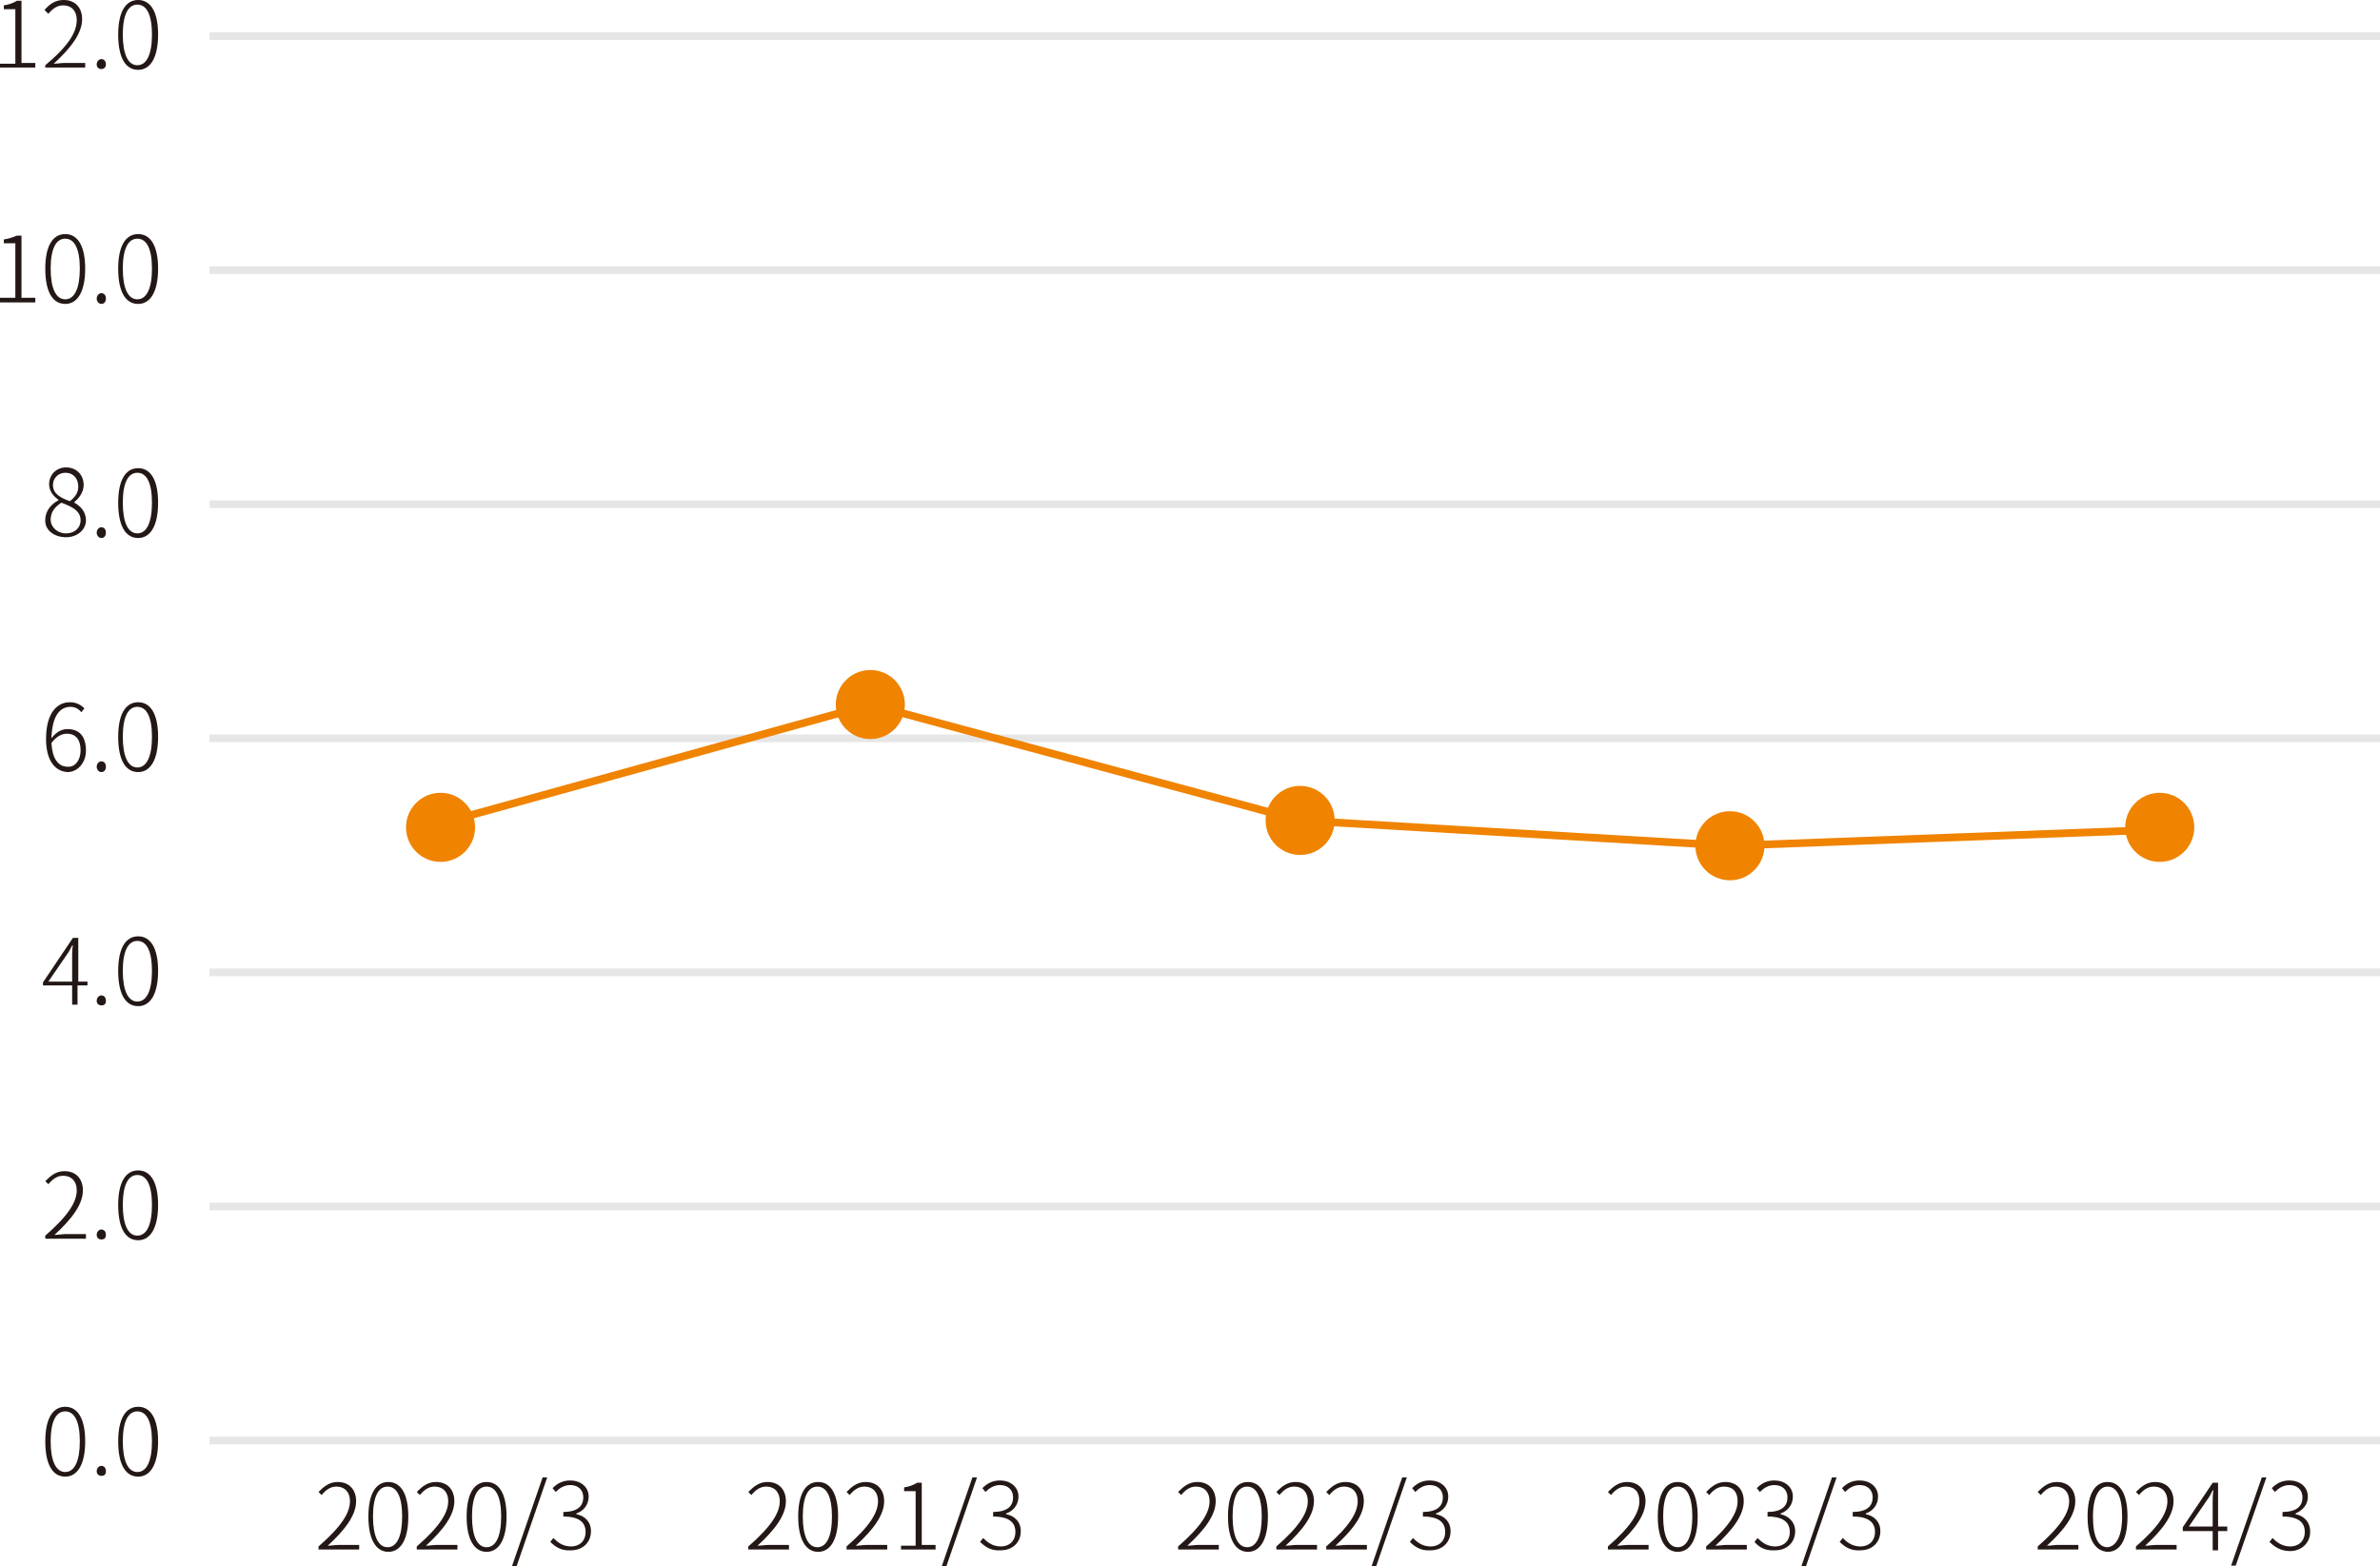<?xml version="1.0" encoding="utf-8"?>
<!-- Generator: Adobe Illustrator 25.2.1, SVG Export Plug-In . SVG Version: 6.00 Build 0)  -->
<svg version="1.1" id="_レイヤー_2" xmlns="http://www.w3.org/2000/svg" xmlns:xlink="http://www.w3.org/1999/xlink" x="0px"
	 y="0px" viewBox="0 0 310.1 204.1" style="enable-background:new 0 0 310.1 204.1;" xml:space="preserve">
<style type="text/css">
	.st0{fill:#231815;}
	.st1{fill:none;stroke:#E6E6E6;stroke-miterlimit:10;}
	.st2{fill:#F08300;}
	.st3{fill:none;stroke:#F08300;stroke-miterlimit:10;}
</style>
<g>
	<path class="st0" d="M0,8.3h2V1.2H0.5V0.7c0.7-0.1,1.2-0.3,1.7-0.6h0.6v8.1h1.8v0.6H0V8.3z"/>
	<path class="st0" d="M5.9,8.5c3-2.5,4.1-4.3,4.1-5.9c0-1.1-0.6-1.9-1.8-1.9c-0.8,0-1.4,0.5-1.9,1.1L5.8,1.3C6.5,0.5,7.2,0,8.3,0
		c1.5,0,2.4,1,2.4,2.5c0,1.8-1.4,3.7-3.7,5.8c0.5,0,1-0.1,1.4-0.1h2.7v0.6H5.9L5.9,8.5L5.9,8.5z"/>
	<path class="st0" d="M12.6,8.4c0-0.4,0.3-0.7,0.6-0.7s0.6,0.2,0.6,0.7c0,0.4-0.3,0.6-0.6,0.6S12.6,8.8,12.6,8.4z"/>
	<path class="st0" d="M15.4,4.5c0-3,1-4.5,2.6-4.5s2.6,1.5,2.6,4.5s-1,4.6-2.6,4.6S15.4,7.6,15.4,4.5z M19.8,4.5
		c0-2.6-0.7-3.9-1.9-3.9s-1.9,1.3-1.9,3.9s0.7,4,1.9,4S19.8,7.1,19.8,4.5z"/>
	<path class="st0" d="M5.9,187.8c0-3,1-4.5,2.6-4.5s2.6,1.5,2.6,4.5s-1,4.6-2.6,4.6S5.9,190.9,5.9,187.8z M10.4,187.8
		c0-2.6-0.7-3.9-1.9-3.9s-1.9,1.3-1.9,3.9s0.7,4,1.9,4S10.4,190.4,10.4,187.8z"/>
	<path class="st0" d="M12.6,191.7c0-0.4,0.3-0.7,0.6-0.7s0.6,0.2,0.6,0.7s-0.3,0.6-0.6,0.6S12.6,192.1,12.6,191.7z"/>
	<path class="st0" d="M15.4,187.8c0-3,1-4.5,2.6-4.5s2.6,1.5,2.6,4.5s-1,4.6-2.6,4.6S15.4,190.9,15.4,187.8z M19.8,187.8
		c0-2.6-0.7-3.9-1.9-3.9s-1.9,1.3-1.9,3.9s0.7,4,1.9,4S19.8,190.4,19.8,187.8z"/>
	<line class="st1" x1="27.3" y1="4.7" x2="310.1" y2="4.7"/>
	<path class="st0" d="M0,38.8h2v-7.1H0.5v-0.5c0.7-0.1,1.2-0.3,1.7-0.5h0.6v8.1h1.8v0.6H0V38.8z"/>
	<path class="st0" d="M5.9,35c0-3,1-4.5,2.6-4.5s2.6,1.5,2.6,4.5s-1,4.6-2.6,4.6S5.9,38.1,5.9,35z M10.4,35c0-2.6-0.7-3.9-1.9-3.9
		S6.6,32.4,6.6,35s0.7,4,1.9,4S10.4,37.6,10.4,35z"/>
	<path class="st0" d="M12.6,38.9c0-0.4,0.3-0.7,0.6-0.7s0.6,0.2,0.6,0.7s-0.3,0.7-0.6,0.7S12.6,39.3,12.6,38.9z"/>
	<path class="st0" d="M15.4,35c0-3,1-4.5,2.6-4.5s2.6,1.5,2.6,4.5s-1,4.6-2.6,4.6S15.4,38.1,15.4,35z M19.8,35
		c0-2.6-0.7-3.9-1.9-3.9s-1.9,1.3-1.9,3.9s0.7,4,1.9,4S19.8,37.6,19.8,35z"/>
	<path class="st0" d="M5.9,67.7c0-1.2,0.9-2.1,1.7-2.5v-0.1c-0.6-0.4-1.2-1.1-1.2-2c0-1.3,1-2.2,2.2-2.2c1.4,0,2.3,1,2.3,2.3
		c0,1-0.7,1.8-1.2,2.2v0.1c0.7,0.4,1.5,1.1,1.5,2.3s-1.1,2.2-2.6,2.2S5.8,69.1,5.9,67.7L5.9,67.7z M10.5,67.8c0-1.3-1.2-1.8-2.5-2.3
		c-0.8,0.5-1.4,1.2-1.4,2.2c0,1,0.9,1.8,2,1.8S10.5,68.8,10.5,67.8L10.5,67.8z M10.2,63.4c0-1-0.6-1.8-1.7-1.8
		c-0.9,0-1.6,0.7-1.6,1.6c0,1.2,1.1,1.7,2.2,2.1C9.9,64.7,10.2,64.1,10.2,63.4z"/>
	<path class="st0" d="M12.6,69.4c0-0.4,0.3-0.7,0.6-0.7s0.6,0.2,0.6,0.7s-0.3,0.7-0.6,0.7S12.6,69.8,12.6,69.4z"/>
	<path class="st0" d="M15.4,65.5c0-3,1-4.5,2.6-4.5s2.6,1.5,2.6,4.5c0,3-1,4.6-2.6,4.6S15.4,68.6,15.4,65.5z M19.8,65.5
		c0-2.6-0.7-3.9-1.9-3.9s-1.9,1.3-1.9,3.9c0,2.6,0.7,4,1.9,4S19.8,68.1,19.8,65.5z"/>
	<path class="st0" d="M10.6,92.8c-0.4-0.5-0.9-0.7-1.4-0.7c-1.3,0-2.4,1-2.5,4.1C7.3,95.4,8,95,8.8,95c1.5,0,2.4,0.9,2.4,2.8
		c0,1.6-1.1,2.8-2.4,2.8C7.1,100.5,6,99,6,96.3c0-3.5,1.5-4.8,3.1-4.8c0.8,0,1.4,0.3,1.9,0.8C11,92.3,10.6,92.8,10.6,92.8z
		 M10.5,97.8c0-1.3-0.5-2.2-1.8-2.2c-0.6,0-1.3,0.3-2,1.2c0.1,1.9,0.8,3.1,2.1,3.1C9.8,100,10.5,99,10.5,97.8z"/>
	<path class="st0" d="M12.6,99.9c0-0.4,0.3-0.7,0.6-0.7s0.6,0.2,0.6,0.7s-0.3,0.7-0.6,0.7S12.6,100.3,12.6,99.9z"/>
	<path class="st0" d="M15.4,96c0-3,1-4.5,2.6-4.5s2.6,1.5,2.6,4.5s-1,4.6-2.6,4.6S15.4,99.1,15.4,96z M19.8,96
		c0-2.6-0.7-3.9-1.9-3.9s-1.9,1.3-1.9,3.9s0.7,4,1.9,4S19.8,98.6,19.8,96z"/>
	<path class="st0" d="M11.3,128.4h-1.2v2.5H9.4v-2.5H5.6V128l3.9-5.8h0.7v5.7h1.2V128.4L11.3,128.4z M9.4,127.8v-3.2
		c0-0.4,0-1,0.1-1.4H9.4c-0.2,0.4-0.4,0.8-0.7,1.2l-2.4,3.5H9.4L9.4,127.8z"/>
	<path class="st0" d="M12.6,130.4c0-0.4,0.3-0.7,0.6-0.7s0.6,0.2,0.6,0.7s-0.3,0.6-0.6,0.6S12.6,130.8,12.6,130.4z"/>
	<path class="st0" d="M15.4,126.5c0-3,1-4.5,2.6-4.5s2.6,1.5,2.6,4.5s-1,4.6-2.6,4.6S15.4,129.6,15.4,126.5z M19.8,126.5
		c0-2.6-0.7-3.9-1.9-3.9s-1.9,1.3-1.9,3.9c0,2.6,0.7,4,1.9,4S19.8,129.1,19.8,126.5z"/>
	<path class="st0" d="M5.9,161c3-2.6,4.1-4.4,4.1-5.9c0-1.1-0.6-1.9-1.8-1.9c-0.8,0-1.4,0.5-1.9,1.1l-0.4-0.4
		c0.7-0.7,1.4-1.3,2.5-1.3c1.5,0,2.4,1,2.4,2.5c0,1.8-1.4,3.7-3.7,5.8c0.5,0,1-0.1,1.4-0.1h2.7v0.6H5.9L5.9,161L5.9,161z"/>
	<path class="st0" d="M12.6,160.9c0-0.4,0.3-0.7,0.6-0.7s0.6,0.2,0.6,0.7s-0.3,0.6-0.6,0.6S12.6,161.3,12.6,160.9z"/>
	<path class="st0" d="M15.4,157c0-3,1-4.5,2.6-4.5s2.6,1.5,2.6,4.5s-1,4.6-2.6,4.6S15.4,160.1,15.4,157z M19.8,157
		c0-2.6-0.7-3.9-1.9-3.9s-1.9,1.3-1.9,3.9s0.7,4,1.9,4S19.8,159.6,19.8,157z"/>
	<line class="st1" x1="27.3" y1="96.2" x2="310.1" y2="96.2"/>
	<line class="st1" x1="27.3" y1="65.7" x2="310.1" y2="65.7"/>
	<line class="st1" x1="27.3" y1="35.2" x2="310.1" y2="35.2"/>
	<line class="st1" x1="27.3" y1="126.7" x2="310.1" y2="126.7"/>
	<line class="st1" x1="27.3" y1="187.7" x2="310.1" y2="187.7"/>
	<line class="st1" x1="27.3" y1="157.2" x2="310.1" y2="157.2"/>
	<path class="st0" d="M41.5,201.5c3-2.6,4.1-4.4,4.1-5.9c0-1.1-0.6-1.9-1.8-1.9c-0.8,0-1.4,0.5-1.9,1.1l-0.4-0.4
		c0.7-0.7,1.4-1.3,2.5-1.3c1.5,0,2.4,1,2.4,2.5c0,1.8-1.4,3.7-3.7,5.8c0.5,0,1-0.1,1.4-0.1h2.7v0.6h-5.3V201.5L41.5,201.5z"/>
	<path class="st0" d="M48,197.6c0-3,1-4.5,2.6-4.5s2.6,1.5,2.6,4.5s-1,4.6-2.6,4.6S48,200.6,48,197.6z M52.4,197.6
		c0-2.6-0.7-3.9-1.9-3.9s-1.9,1.3-1.9,3.9s0.7,4,1.9,4S52.4,200.2,52.4,197.6z"/>
	<path class="st0" d="M54.3,201.5c3-2.6,4.1-4.4,4.1-5.9c0-1.1-0.6-1.9-1.8-1.9c-0.8,0-1.4,0.5-1.9,1.1l-0.4-0.4
		c0.7-0.7,1.4-1.3,2.5-1.3c1.5,0,2.4,1,2.4,2.5c0,1.8-1.4,3.7-3.7,5.8c0.5,0,1-0.1,1.4-0.1h2.7v0.6h-5.3V201.5L54.3,201.5z"/>
	<path class="st0" d="M60.8,197.6c0-3,1-4.5,2.6-4.5s2.6,1.5,2.6,4.5s-1,4.6-2.6,4.6S60.8,200.6,60.8,197.6z M65.3,197.6
		c0-2.6-0.7-3.9-1.9-3.9s-1.9,1.3-1.9,3.9s0.7,4,1.9,4S65.3,200.2,65.3,197.6z"/>
	<path class="st0" d="M70.7,192.5h0.6l-4,11.6h-0.6L70.7,192.5L70.7,192.5z"/>
	<path class="st0" d="M71.7,200.9l0.4-0.5c0.5,0.5,1.2,1.1,2.3,1.1s1.9-0.7,1.9-1.9s-0.8-2-2.9-2v-0.6c1.9,0,2.6-0.8,2.6-1.9
		c0-0.9-0.6-1.6-1.7-1.6c-0.8,0-1.4,0.4-1.9,0.9l-0.4-0.5c0.6-0.6,1.3-1,2.3-1c1.3,0,2.4,0.8,2.4,2.1c0,1.1-0.7,1.9-1.6,2.2v0.1
		c1.1,0.2,1.9,1,1.9,2.2c0,1.5-1.1,2.5-2.6,2.5C73.1,202.1,72.3,201.5,71.7,200.9L71.7,200.9z"/>
	<path class="st0" d="M97.5,201.5c3-2.6,4.1-4.4,4.1-5.9c0-1.1-0.6-1.9-1.8-1.9c-0.8,0-1.4,0.5-1.9,1.1l-0.4-0.4
		c0.7-0.7,1.4-1.3,2.5-1.3c1.5,0,2.4,1,2.4,2.5c0,1.8-1.4,3.7-3.7,5.8c0.5,0,1-0.1,1.4-0.1h2.7v0.6h-5.3L97.5,201.5L97.5,201.5z"/>
	<path class="st0" d="M104,197.6c0-3,1-4.5,2.6-4.5s2.6,1.5,2.6,4.5s-1,4.6-2.6,4.6S104,200.6,104,197.6z M108.4,197.6
		c0-2.6-0.7-3.9-1.9-3.9s-1.9,1.3-1.9,3.9s0.7,4,1.9,4S108.4,200.2,108.4,197.6z"/>
	<path class="st0" d="M110.3,201.5c3-2.6,4.1-4.4,4.1-5.9c0-1.1-0.6-1.9-1.8-1.9c-0.8,0-1.4,0.5-1.9,1.1l-0.4-0.4
		c0.7-0.7,1.4-1.3,2.5-1.3c1.5,0,2.4,1,2.4,2.5c0,1.8-1.4,3.7-3.7,5.8c0.5,0,1-0.1,1.4-0.1h2.7v0.6h-5.3L110.3,201.5L110.3,201.5z"
		/>
	<path class="st0" d="M117.3,201.4h2v-7.1h-1.5v-0.5c0.7-0.1,1.2-0.3,1.7-0.6h0.6v8.1h1.8v0.6h-4.5V201.4z"/>
	<path class="st0" d="M126.7,192.5h0.6l-4,11.6h-0.6L126.7,192.5L126.7,192.5z"/>
	<path class="st0" d="M127.7,200.9l0.4-0.5c0.5,0.5,1.2,1.1,2.3,1.1s1.9-0.7,1.9-1.9s-0.8-2-2.9-2v-0.6c1.9,0,2.6-0.8,2.6-1.9
		c0-0.9-0.6-1.6-1.7-1.6c-0.8,0-1.4,0.4-1.9,0.9l-0.4-0.5c0.6-0.6,1.3-1,2.3-1c1.3,0,2.4,0.8,2.4,2.1c0,1.1-0.7,1.9-1.6,2.2v0.1
		c1.1,0.2,1.9,1,1.9,2.2c0,1.5-1.1,2.5-2.6,2.5C129.1,202.1,128.3,201.5,127.7,200.9L127.7,200.9z"/>
	<path class="st0" d="M153.5,201.5c3-2.6,4.1-4.4,4.1-5.9c0-1.1-0.6-1.9-1.8-1.9c-0.8,0-1.4,0.5-1.9,1.1l-0.4-0.4
		c0.7-0.7,1.4-1.3,2.5-1.3c1.5,0,2.4,1,2.4,2.5c0,1.8-1.4,3.7-3.7,5.8c0.5,0,1-0.1,1.4-0.1h2.7v0.6h-5.3L153.5,201.5L153.5,201.5z"
		/>
	<path class="st0" d="M160,197.6c0-3,1-4.5,2.6-4.5s2.6,1.5,2.6,4.5s-1,4.6-2.6,4.6S160,200.6,160,197.6z M164.4,197.6
		c0-2.6-0.7-3.9-1.9-3.9s-1.9,1.3-1.9,3.9s0.7,4,1.9,4S164.4,200.2,164.4,197.6z"/>
	<path class="st0" d="M166.3,201.5c3-2.6,4.1-4.4,4.1-5.9c0-1.1-0.6-1.9-1.8-1.9c-0.8,0-1.4,0.5-1.9,1.1l-0.4-0.4
		c0.7-0.7,1.4-1.3,2.5-1.3c1.5,0,2.4,1,2.4,2.5c0,1.8-1.4,3.7-3.7,5.8c0.5,0,1-0.1,1.4-0.1h2.7v0.6h-5.3L166.3,201.5L166.3,201.5z"
		/>
	<path class="st0" d="M172.8,201.5c3-2.6,4.1-4.4,4.1-5.9c0-1.1-0.6-1.9-1.8-1.9c-0.8,0-1.4,0.5-1.9,1.1l-0.4-0.4
		c0.7-0.7,1.4-1.3,2.5-1.3c1.5,0,2.4,1,2.4,2.5c0,1.8-1.4,3.7-3.7,5.8c0.5,0,1-0.1,1.4-0.1h2.7v0.6h-5.3L172.8,201.5L172.8,201.5z"
		/>
	<path class="st0" d="M182.7,192.5h0.6l-4,11.6h-0.6L182.7,192.5L182.7,192.5z"/>
	<path class="st0" d="M183.7,200.9l0.4-0.5c0.5,0.5,1.2,1.1,2.3,1.1s1.9-0.7,1.9-1.9s-0.8-2-2.9-2v-0.6c1.9,0,2.6-0.8,2.6-1.9
		c0-0.9-0.6-1.6-1.7-1.6c-0.8,0-1.4,0.4-1.9,0.9l-0.4-0.5c0.6-0.6,1.3-1,2.3-1c1.3,0,2.4,0.8,2.4,2.1c0,1.1-0.7,1.9-1.6,2.2v0.1
		c1.1,0.2,1.9,1,1.9,2.2c0,1.5-1.1,2.5-2.6,2.5C185.1,202.1,184.3,201.5,183.7,200.9L183.7,200.9z"/>
	<path class="st0" d="M209.5,201.5c3-2.6,4.1-4.4,4.1-5.9c0-1.1-0.5-1.9-1.8-1.9c-0.8,0-1.4,0.5-1.9,1.1l-0.4-0.4
		c0.7-0.7,1.4-1.3,2.5-1.3c1.5,0,2.4,1,2.4,2.5c0,1.8-1.4,3.7-3.7,5.8c0.5,0,1-0.1,1.4-0.1h2.7v0.6h-5.3L209.5,201.5L209.5,201.5z"
		/>
	<path class="st0" d="M216,197.6c0-3,1-4.5,2.6-4.5s2.6,1.5,2.6,4.5s-1,4.6-2.6,4.6S216,200.6,216,197.6z M220.5,197.6
		c0-2.6-0.7-3.9-1.9-3.9s-1.9,1.3-1.9,3.9s0.7,4,1.9,4S220.5,200.2,220.5,197.6z"/>
	<path class="st0" d="M222.3,201.5c3-2.6,4.1-4.4,4.1-5.9c0-1.1-0.5-1.9-1.8-1.9c-0.8,0-1.4,0.5-1.9,1.1l-0.4-0.4
		c0.7-0.7,1.4-1.3,2.5-1.3c1.5,0,2.4,1,2.4,2.5c0,1.8-1.4,3.7-3.7,5.8c0.5,0,1-0.1,1.4-0.1h2.7v0.6h-5.3L222.3,201.5L222.3,201.5z"
		/>
	<path class="st0" d="M228.6,200.9l0.4-0.5c0.5,0.5,1.2,1.1,2.3,1.1s1.9-0.7,1.9-1.9s-0.8-2-2.9-2v-0.6c1.9,0,2.6-0.8,2.6-1.9
		c0-0.9-0.6-1.6-1.7-1.6c-0.8,0-1.4,0.4-1.9,0.9l-0.4-0.5c0.6-0.6,1.3-1,2.3-1c1.3,0,2.4,0.8,2.4,2.1c0,1.1-0.7,1.9-1.6,2.2v0.1
		c1,0.2,1.9,1,1.9,2.2c0,1.5-1.1,2.5-2.6,2.5C229.9,202.1,229.1,201.5,228.6,200.9L228.6,200.9z"/>
	<path class="st0" d="M238.7,192.5h0.6l-4,11.6h-0.6L238.7,192.5L238.7,192.5z"/>
	<path class="st0" d="M239.7,200.9l0.4-0.5c0.5,0.5,1.2,1.1,2.3,1.1s1.9-0.7,1.9-1.9s-0.8-2-2.9-2v-0.6c1.9,0,2.6-0.8,2.6-1.9
		c0-0.9-0.6-1.6-1.7-1.6c-0.8,0-1.4,0.4-1.9,0.9l-0.4-0.5c0.6-0.6,1.3-1,2.3-1c1.3,0,2.4,0.8,2.4,2.1c0,1.1-0.7,1.9-1.6,2.2v0.1
		c1.1,0.2,1.9,1,1.9,2.2c0,1.5-1.1,2.5-2.6,2.5C241.1,202.1,240.3,201.5,239.7,200.9L239.7,200.9z"/>
	<circle class="st2" cx="57.4" cy="107.8" r="4.5"/>
	<circle class="st2" cx="281.4" cy="107.8" r="4.5"/>
	<circle class="st2" cx="113.4" cy="91.8" r="4.5"/>
	<circle class="st2" cx="169.4" cy="106.9" r="4.5"/>
	<circle class="st2" cx="225.4" cy="110.2" r="4.5"/>
	<polyline class="st3" points="57.4,107.3 113.4,91.8 169.4,106.9 225.4,110.2 281.5,108.1 	"/>
	<g>
		<path class="st0" d="M265.5,201.5c3-2.6,4.1-4.4,4.1-5.9c0-1.1-0.6-1.9-1.8-1.9c-0.8,0-1.4,0.5-1.9,1.1l-0.4-0.4
			c0.7-0.7,1.4-1.3,2.5-1.3c1.5,0,2.4,1,2.4,2.5c0,1.8-1.4,3.7-3.7,5.8c0.5,0,1-0.1,1.4-0.1h2.7v0.6h-5.3V201.5z"/>
		<path class="st0" d="M272,197.6c0-3,1-4.5,2.6-4.5c1.6,0,2.6,1.5,2.6,4.5c0,3.1-1,4.6-2.6,4.6C273,202.1,272,200.6,272,197.6z
			 M276.5,197.6c0-2.6-0.7-3.9-1.9-3.9c-1.1,0-1.9,1.3-1.9,3.9c0,2.7,0.7,4,1.9,4C275.7,201.5,276.5,200.2,276.5,197.6z"/>
		<path class="st0" d="M278.3,201.5c3-2.6,4.1-4.4,4.1-5.9c0-1.1-0.6-1.9-1.8-1.9c-0.8,0-1.4,0.5-1.9,1.1l-0.4-0.4
			c0.7-0.7,1.4-1.3,2.5-1.3c1.5,0,2.4,1,2.4,2.5c0,1.8-1.4,3.7-3.7,5.8c0.5,0,1-0.1,1.4-0.1h2.7v0.6h-5.3V201.5z"/>
		<path class="st0" d="M290.2,199.5H289v2.5h-0.7v-2.5h-3.9V199l3.9-5.8h0.7v5.7h1.2V199.5z M288.3,198.9v-3.2c0-0.4,0-1,0.1-1.5
			h-0.1c-0.2,0.4-0.4,0.8-0.7,1.2l-2.4,3.5H288.3z"/>
		<path class="st0" d="M294.7,192.5h0.6l-4,11.5h-0.6L294.7,192.5z"/>
		<path class="st0" d="M295.7,200.9l0.4-0.5c0.5,0.5,1.2,1.1,2.3,1.1c1.1,0,1.9-0.7,1.9-1.9c0-1.2-0.8-2-2.9-2v-0.6
			c1.9,0,2.6-0.8,2.6-1.9c0-0.9-0.6-1.6-1.7-1.6c-0.8,0-1.4,0.4-1.9,0.9l-0.4-0.5c0.6-0.6,1.3-1,2.3-1c1.3,0,2.4,0.8,2.4,2.1
			c0,1.1-0.7,1.8-1.6,2.2v0.1c1.1,0.2,1.9,1,1.9,2.3c0,1.5-1.2,2.5-2.6,2.5C297.1,202.1,296.3,201.5,295.7,200.9z"/>
	</g>
</g>
</svg>
